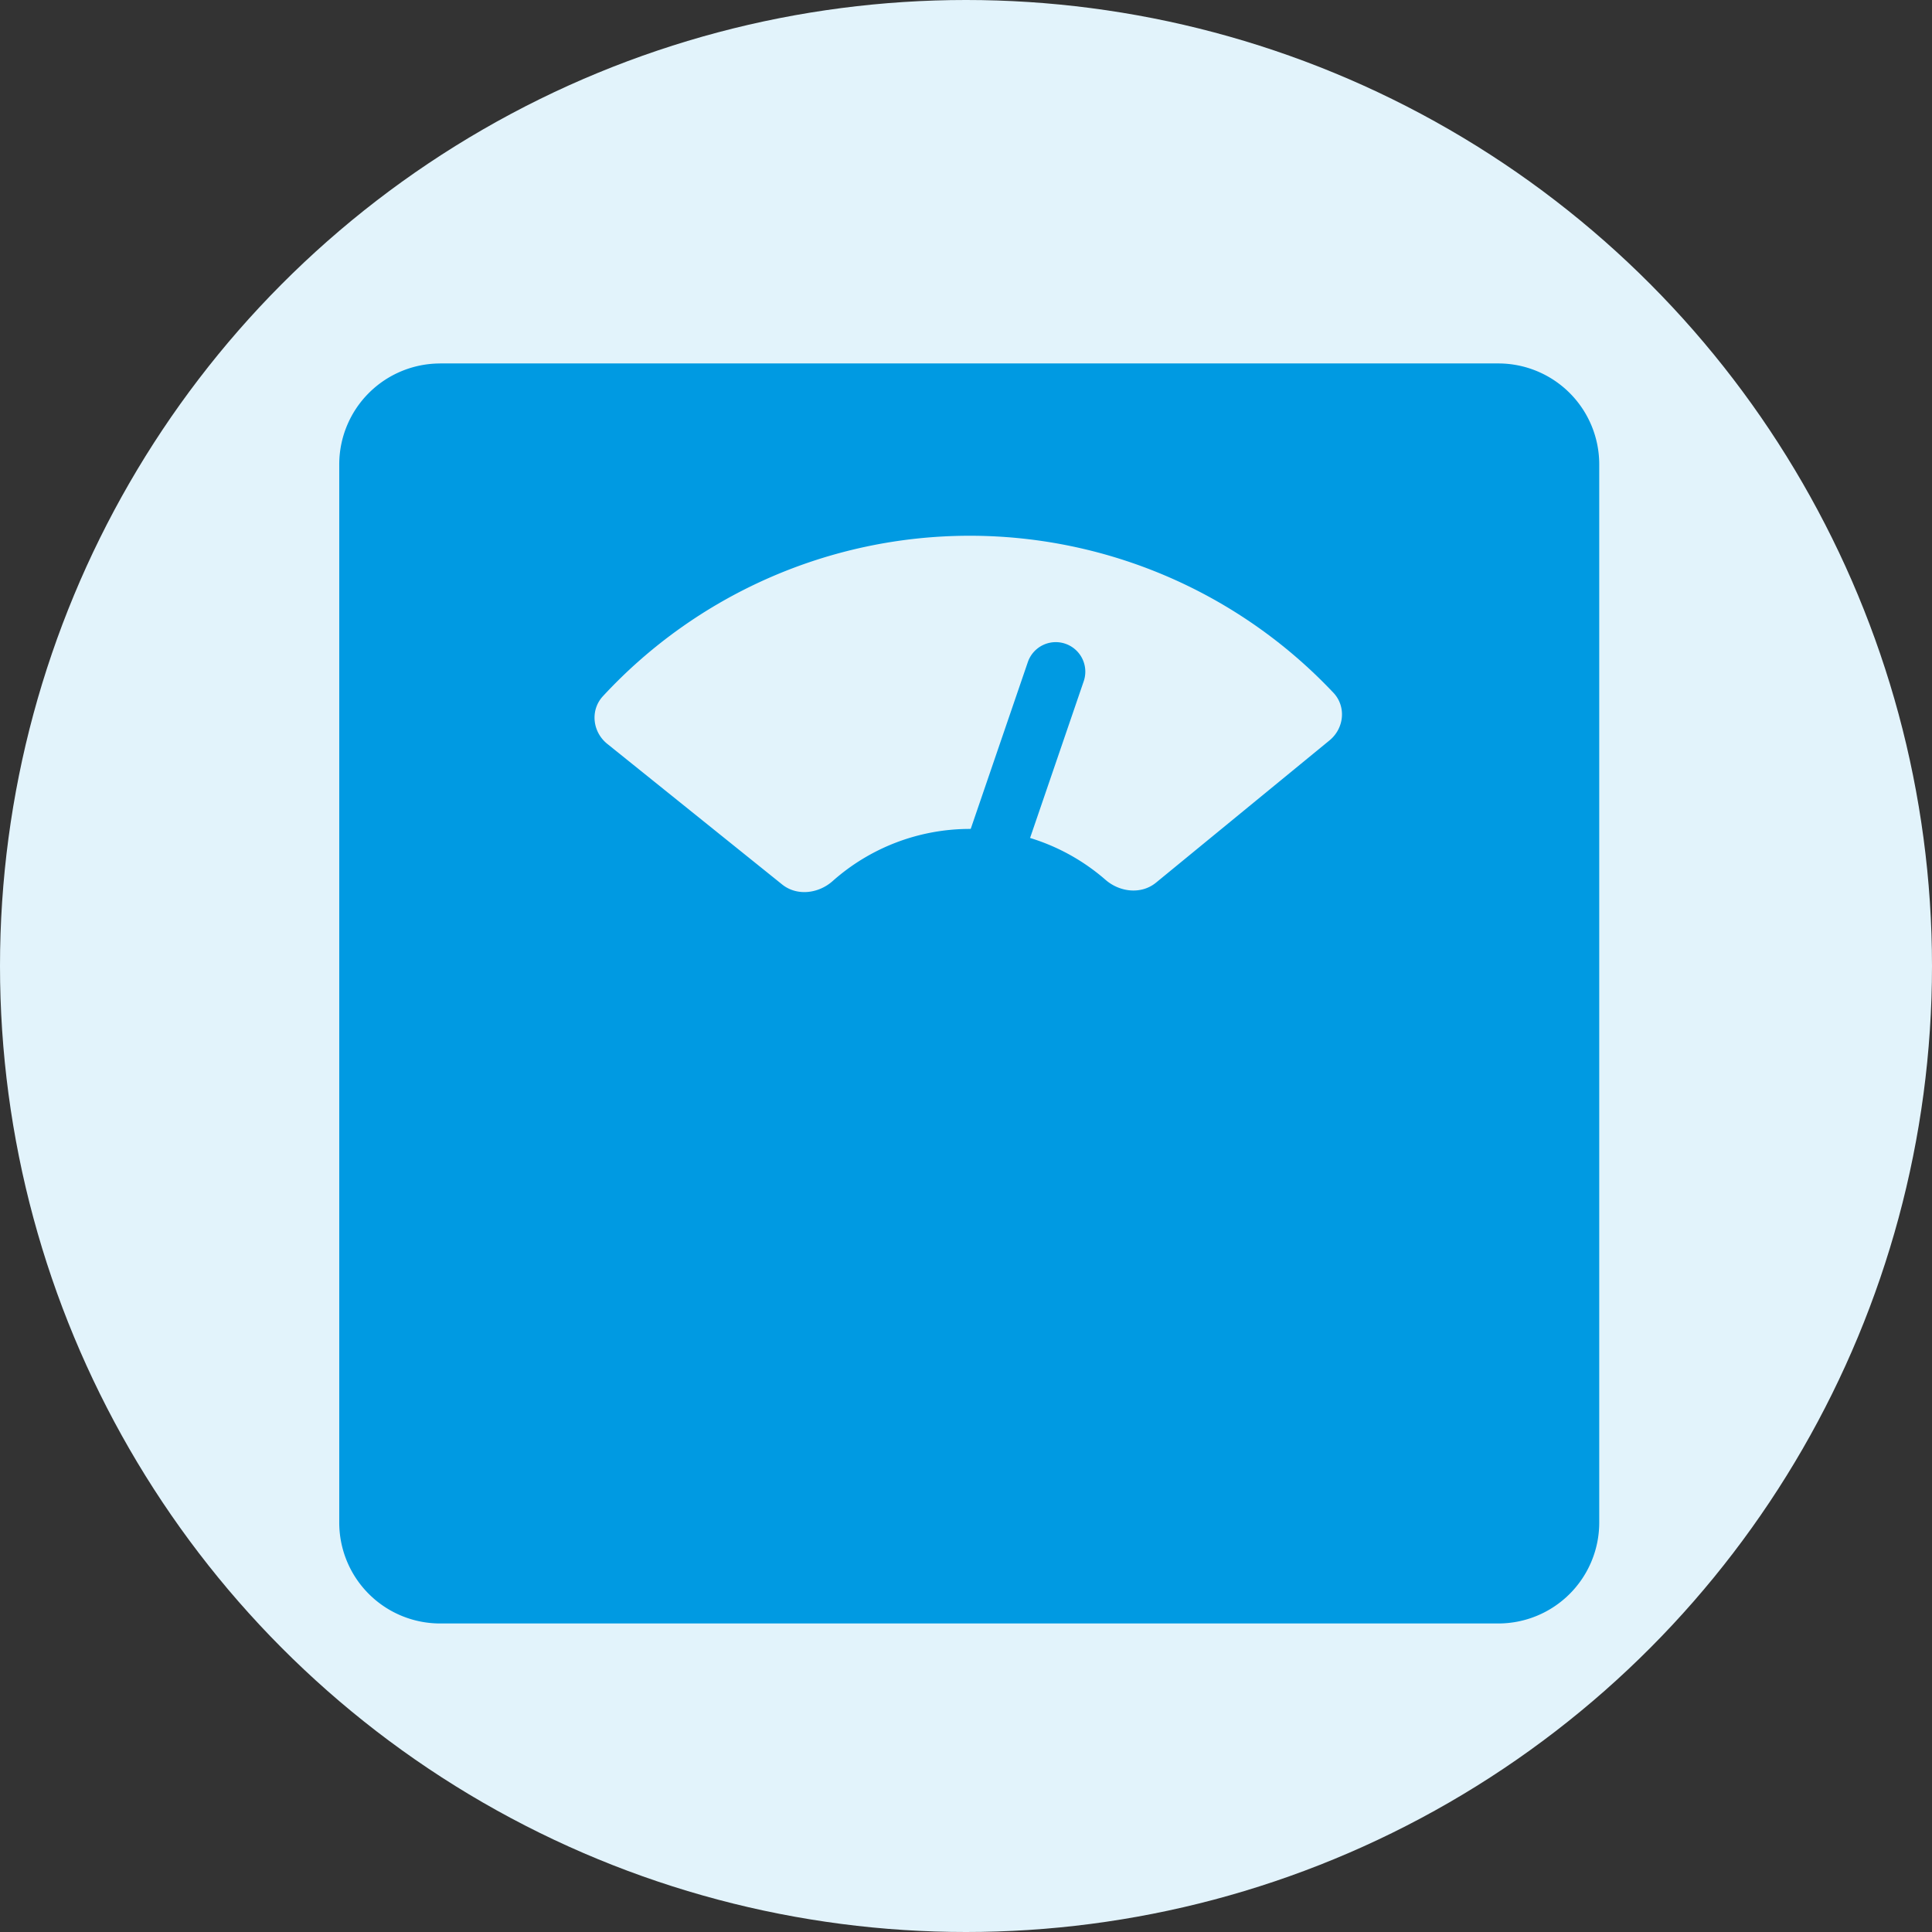 <svg width="59" height="59" fill="none" xmlns="http://www.w3.org/2000/svg"><rect width="100%" height="100%" fill="#333333" stroke="none"/><circle cx="29.5" cy="29.5" r="29.5" fill="#E2F3FB"/><mask id="a" style="mask-type:alpha" maskUnits="userSpaceOnUse" x="0" y="0" width="59" height="59"><circle cx="29.5" cy="29.5" r="29.5" fill="#E2F3FB"/></mask><g mask="url(#a)" fill="#009AE2"><path fill-rule="evenodd" clip-rule="evenodd" d="M13.44 11.1a3.082 3.082 0 00-3.08 3.08v32.317a3.081 3.081 0 003.08 3.081h32.317a3.082 3.082 0 003.081-3.081V14.18a3.082 3.082 0 00-3.081-3.081H13.44zm27.28 10.055c.398.423.33 1.088-.12 1.456l-5.297 4.343c-.449.368-1.107.295-1.545-.088a6.321 6.321 0 00-4.172-1.552 6.307 6.307 0 00-4.158 1.592c-.434.386-1.091.467-1.544.103l-5.338-4.292c-.454-.364-.528-1.03-.134-1.456a15.263 15.263 0 0111.13-4.9 15.263 15.263 0 0111.177 4.794z"/><path d="M31.388 20.22a.902.902 0 011.707.584L30.32 28.91a.902.902 0 11-1.707-.585l2.775-8.105z"/></g></svg>